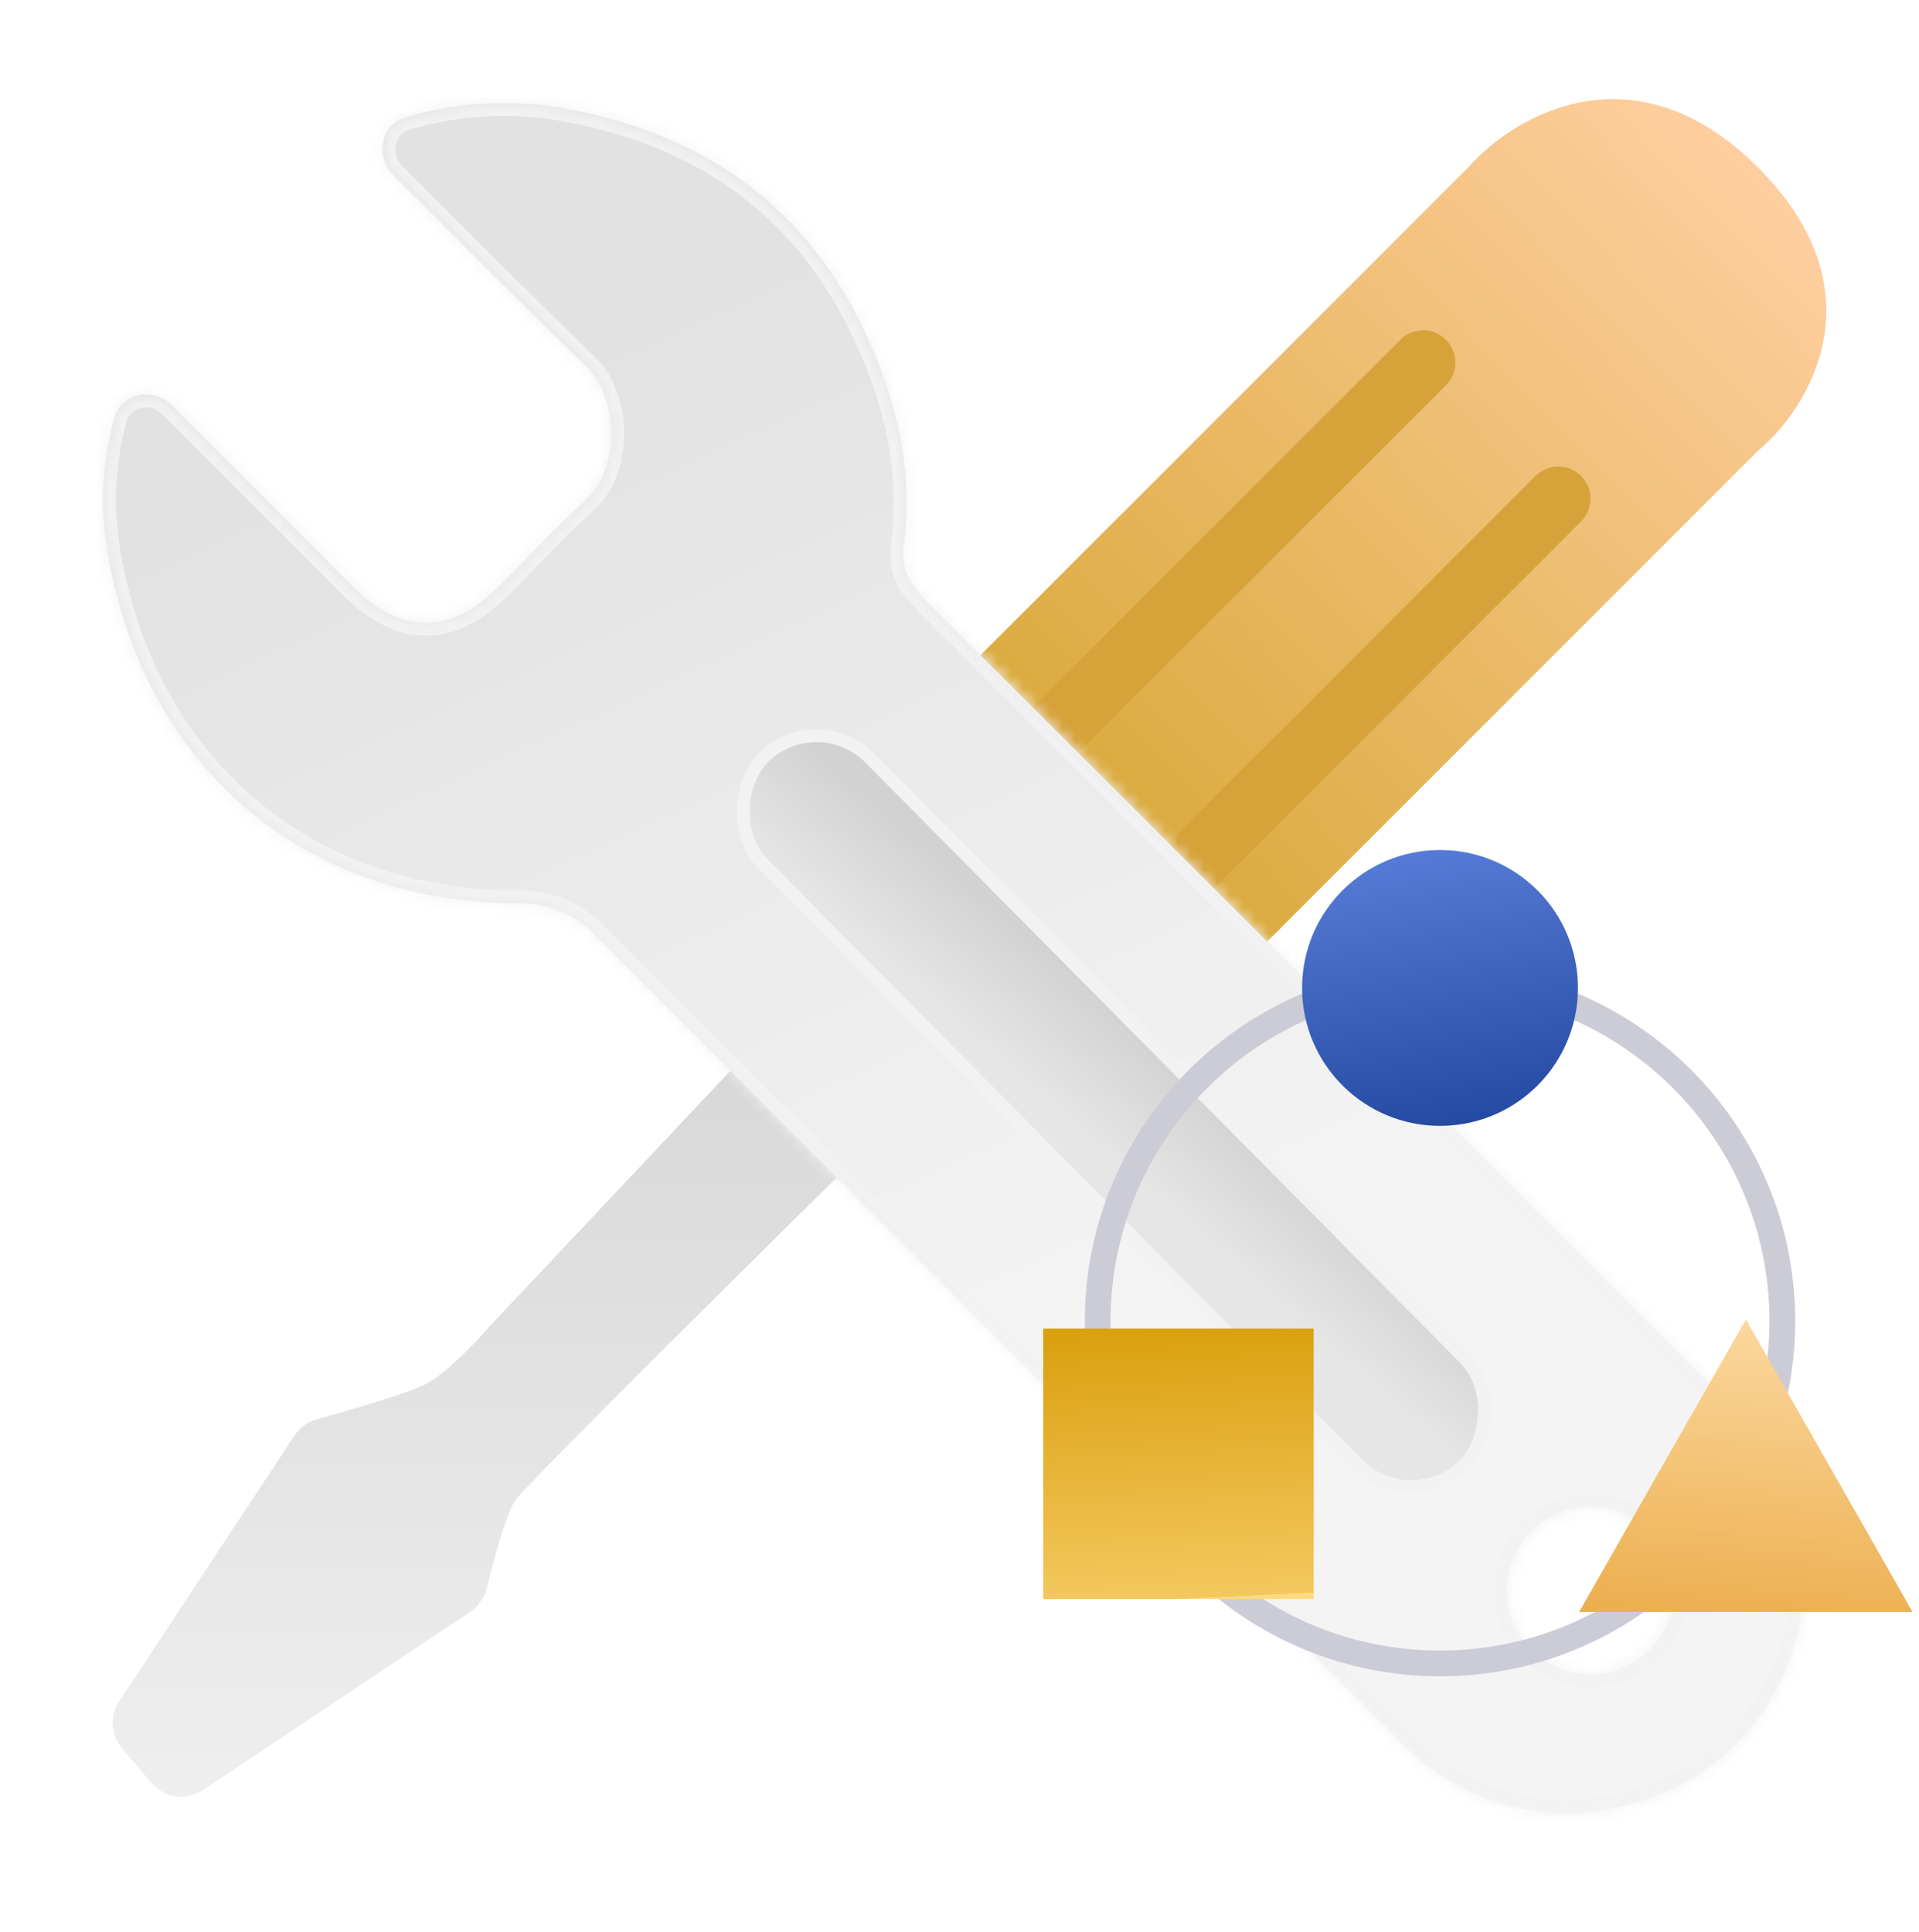 <svg width="149" height="150" viewBox="0 0 149 150" fill="none" xmlns="http://www.w3.org/2000/svg">
<g clip-path="url(#clip0_842_11665)">
<path d="M38 103L62.5 77L71 85.5C63.167 93.167 40.8 115.3 40 116.5C39.324 117.515 38.361 120.985 37.778 123.342C37.594 124.085 37.145 124.736 36.509 125.161L15.726 139.016C14.458 139.862 12.757 139.621 11.772 138.458L9.451 135.715C8.591 134.698 8.504 133.237 9.237 132.125L22.872 111.453C23.276 110.839 23.892 110.397 24.601 110.201C27.333 109.449 31.607 108.197 33 107.5C34.6 106.7 37 104.167 38 103Z" fill="url(#paint0_linear_842_11665)"/>
<path d="M136.5 13C126.9 3.4 117.5 9 114 13L73.5 53.5L96 75.5L136.5 35C140.5 31.666 146.1 22.6 136.5 13Z" fill="url(#paint1_linear_842_11665)"/>
<path d="M120.99 38.725L92.5 67.215" stroke="#D6A33B" stroke-width="5" stroke-miterlimit="10" stroke-linecap="round"/>
<path d="M110.5 28.145L82 56.645" stroke="#D6A33B" stroke-width="5" stroke-miterlimit="10" stroke-linecap="round"/>
<mask id="path-5-inside-1_842_11665" fill="white">
<path fill-rule="evenodd" clip-rule="evenodd" d="M72.084 46.83C92.871 67.583 113.644 88.353 134.404 109.14C144.554 119.3 140.454 136.3 126.684 140.06C123.496 140.99 120.112 141.016 116.91 140.133C113.708 139.25 110.815 137.493 108.554 135.06C87.754 114.32 67.004 93.53 46.304 72.69C45.502 71.836 44.524 71.167 43.438 70.729C42.352 70.29 41.184 70.093 40.014 70.15C23.364 70.01 11.154 59.36 8.364 42.95C7.74 39.437 7.923 35.848 8.876 32.447C9.432 30.463 11.885 30.033 13.343 31.488C16.203 34.342 19.009 37.153 21.796 39.944C23.657 41.809 25.509 43.665 27.364 45.52C31.134 49.28 34.924 49.31 38.654 45.62C39.494 44.791 40.319 43.947 41.144 43.104C42.568 41.648 43.99 40.194 45.484 38.82C48.054 36.51 48.174 31.02 45.484 28.42C41.575 24.642 37.727 20.791 33.779 16.84C32.717 15.778 31.648 14.708 30.569 13.631C29.102 12.166 29.531 9.692 31.519 9.102C35.461 7.934 39.638 7.685 43.724 8.4C53.934 10.22 61.954 15.4 66.724 24.92C69.464 30.38 70.964 36.17 70.184 42.26C69.904 44.47 70.794 45.54 72.084 46.83ZM123.5 130C127.09 130 130 127.09 130 123.5C130 119.91 127.09 117 123.5 117C119.91 117 117 119.91 117 123.5C117 127.09 119.91 130 123.5 130Z"/>
</mask>
<path fill-rule="evenodd" clip-rule="evenodd" d="M72.084 46.83C92.871 67.583 113.644 88.353 134.404 109.14C144.554 119.3 140.454 136.3 126.684 140.06C123.496 140.99 120.112 141.016 116.91 140.133C113.708 139.25 110.815 137.493 108.554 135.06C87.754 114.32 67.004 93.53 46.304 72.69C45.502 71.836 44.524 71.167 43.438 70.729C42.352 70.29 41.184 70.093 40.014 70.15C23.364 70.01 11.154 59.36 8.364 42.95C7.74 39.437 7.923 35.848 8.876 32.447C9.432 30.463 11.885 30.033 13.343 31.488C16.203 34.342 19.009 37.153 21.796 39.944C23.657 41.809 25.509 43.665 27.364 45.52C31.134 49.28 34.924 49.31 38.654 45.62C39.494 44.791 40.319 43.947 41.144 43.104C42.568 41.648 43.99 40.194 45.484 38.82C48.054 36.51 48.174 31.02 45.484 28.42C41.575 24.642 37.727 20.791 33.779 16.84C32.717 15.778 31.648 14.708 30.569 13.631C29.102 12.166 29.531 9.692 31.519 9.102C35.461 7.934 39.638 7.685 43.724 8.4C53.934 10.22 61.954 15.4 66.724 24.92C69.464 30.38 70.964 36.17 70.184 42.26C69.904 44.47 70.794 45.54 72.084 46.83ZM123.5 130C127.09 130 130 127.09 130 123.5C130 119.91 127.09 117 123.5 117C119.91 117 117 119.91 117 123.5C117 127.09 119.91 130 123.5 130Z" fill="url(#paint2_linear_842_11665)"/>
<path d="M134.404 109.14L133.697 109.846L133.697 109.846L134.404 109.14ZM72.084 46.83L71.377 47.537L71.378 47.537L72.084 46.83ZM126.684 140.06L126.421 139.095L126.413 139.097L126.404 139.1L126.684 140.06ZM108.554 135.06L109.287 134.379L109.274 134.365L109.26 134.352L108.554 135.06ZM46.304 72.69L45.576 73.375L45.585 73.385L45.595 73.394L46.304 72.69ZM40.014 70.15L40.006 71.15L40.035 71.15L40.063 71.148L40.014 70.15ZM8.364 42.95L9.35 42.782L9.349 42.775L8.364 42.95ZM8.876 32.447L9.839 32.717L8.876 32.447ZM13.343 31.488L14.05 30.78L13.343 31.488ZM21.796 39.944L21.088 40.651H21.088L21.796 39.944ZM27.364 45.52L26.657 46.227L26.658 46.228L27.364 45.52ZM38.654 45.62L37.952 44.908L37.951 44.909L38.654 45.62ZM41.144 43.104L40.429 42.404L41.144 43.104ZM45.484 38.82L44.816 38.076L44.807 38.084L45.484 38.82ZM45.484 28.42L46.179 27.701L46.179 27.701L45.484 28.42ZM33.779 16.84L33.072 17.547V17.547L33.779 16.84ZM30.569 13.631L29.863 14.338V14.338L30.569 13.631ZM31.519 9.102L31.235 8.144V8.144L31.519 9.102ZM43.724 8.4L43.9 7.415L43.897 7.415L43.724 8.4ZM66.724 24.92L65.83 25.368L65.831 25.368L66.724 24.92ZM70.184 42.26L69.192 42.133L69.192 42.134L70.184 42.26ZM135.112 108.433C114.352 87.646 93.578 66.876 72.791 46.122L71.378 47.537C92.164 68.29 112.937 89.06 133.697 109.846L135.112 108.433ZM126.948 141.024C141.504 137.05 145.771 119.102 135.112 108.433L133.697 109.846C143.338 119.497 139.405 135.55 126.421 139.095L126.948 141.024ZM116.644 141.097C120.025 142.029 123.598 142.002 126.965 141.02L126.404 139.1C123.394 139.978 120.199 140.002 117.176 139.169L116.644 141.097ZM107.822 135.74C110.209 138.31 113.263 140.164 116.644 141.097L117.176 139.169C114.153 138.335 111.421 136.677 109.287 134.379L107.822 135.74ZM45.595 73.394C66.296 94.236 87.047 115.027 107.848 135.768L109.26 134.352C88.462 113.613 67.713 92.824 47.014 71.985L45.595 73.394ZM43.064 71.656C44.016 72.04 44.873 72.627 45.576 73.375L47.033 72.005C46.132 71.046 45.033 70.294 43.813 69.801L43.064 71.656ZM40.063 71.148C41.088 71.098 42.112 71.272 43.064 71.656L43.813 69.801C42.593 69.309 41.28 69.087 39.965 69.151L40.063 71.148ZM7.379 43.117C10.248 59.994 22.86 71.005 40.006 71.15L40.023 69.15C23.869 69.014 12.061 58.726 9.35 42.782L7.379 43.117ZM7.913 32.177C6.92 35.722 6.729 39.464 7.38 43.125L9.349 42.775C8.751 39.411 8.926 35.974 9.839 32.717L7.913 32.177ZM14.05 30.78C13.083 29.815 11.765 29.459 10.575 29.698C9.367 29.94 8.3 30.798 7.913 32.177L9.839 32.717C10.008 32.113 10.445 31.764 10.968 31.659C11.507 31.55 12.146 31.706 12.637 32.196L14.05 30.78ZM22.503 39.238C19.717 36.446 16.91 33.635 14.05 30.78L12.637 32.196C15.496 35.049 18.301 37.859 21.088 40.651L22.503 39.238ZM28.072 44.813C26.217 42.958 24.364 41.102 22.503 39.238L21.088 40.651C22.949 42.515 24.802 44.371 26.657 46.227L28.072 44.813ZM37.951 44.909C36.2 46.641 34.562 47.377 33.033 47.364C31.501 47.35 29.846 46.583 28.07 44.812L26.658 46.228C28.652 48.217 30.778 49.344 33.016 49.363C35.257 49.383 37.378 48.289 39.358 46.331L37.951 44.909ZM40.429 42.404C39.604 43.249 38.785 44.086 37.952 44.908L39.357 46.331C40.204 45.495 41.035 44.645 41.859 43.803L40.429 42.404ZM44.807 38.084C43.29 39.479 41.85 40.952 40.429 42.404L41.859 43.803C43.286 42.344 44.69 40.909 46.161 39.556L44.807 38.084ZM44.789 29.139C45.884 30.197 46.471 31.924 46.457 33.721C46.443 35.526 45.828 37.166 44.816 38.076L46.153 39.563C47.711 38.163 48.441 35.904 48.457 33.736C48.473 31.561 47.775 29.243 46.179 27.701L44.789 29.139ZM33.072 17.547C37.019 21.497 40.873 25.355 44.789 29.139L46.179 27.701C42.278 23.93 38.435 20.086 34.486 16.134L33.072 17.547ZM29.863 14.338C30.941 15.415 32.01 16.485 33.072 17.547L34.486 16.134C33.425 15.071 32.355 14.001 31.276 12.923L29.863 14.338ZM31.235 8.144C28.388 8.988 27.959 12.438 29.863 14.338L31.276 12.923C30.244 11.893 30.675 10.396 31.804 10.061L31.235 8.144ZM43.897 7.415C39.657 6.673 35.324 6.932 31.235 8.144L31.804 10.061C35.597 8.937 39.618 8.697 43.552 9.385L43.897 7.415ZM67.618 24.472C62.687 14.63 54.374 9.282 43.9 7.415L43.549 9.384C53.495 11.157 61.222 16.17 65.83 25.368L67.618 24.472ZM71.176 42.387C71.989 36.045 70.419 30.053 67.618 24.471L65.831 25.368C68.51 30.707 69.94 36.295 69.192 42.133L71.176 42.387ZM72.791 46.123C72.147 45.478 71.711 44.989 71.442 44.446C71.192 43.94 71.058 43.322 71.176 42.385L69.192 42.134C69.031 43.407 69.202 44.429 69.649 45.333C70.078 46.2 70.732 46.891 71.377 47.537L72.791 46.123ZM129 123.5C129 126.538 126.538 129 123.5 129V131C127.642 131 131 127.642 131 123.5H129ZM123.5 118C126.538 118 129 120.462 129 123.5H131C131 119.358 127.642 116 123.5 116V118ZM118 123.5C118 120.462 120.462 118 123.5 118V116C119.358 116 116 119.358 116 123.5H118ZM123.5 129C120.462 129 118 126.538 118 123.5H116C116 127.642 119.358 131 123.5 131V129Z" fill="#F2F2F2" mask="url(#path-5-inside-1_842_11665)"/>
<rect x="63.436" y="54.707" width="77.302" height="11.684" rx="5.842" transform="rotate(45.27 63.436 54.707)" fill="url(#paint3_linear_842_11665)" stroke="#F2F2F2"/>
<g filter="url(#filter0_d_842_11665)">
<path d="M111.81 129.16C126.49 129.16 138.39 117.26 138.39 102.58C138.39 87.9 126.49 76 111.81 76C97.13 76 85.23 87.9 85.23 102.58C85.23 117.26 97.13 129.16 111.81 129.16Z" stroke="#CCCCD6" stroke-width="2" stroke-miterlimit="10"/>
<path d="M111.81 87.42C117.725 87.42 122.52 82.625 122.52 76.71C122.52 70.795 117.725 66 111.81 66C105.895 66 101.1 70.795 101.1 76.71C101.1 82.625 105.895 87.42 111.81 87.42Z" fill="url(#paint4_linear_842_11665)"/>
<g filter="url(#filter1_d_842_11665)">
<path d="M135.56 100.45L122.61 123.16H148.5L135.56 100.45Z" fill="url(#paint5_linear_842_11665)"/>
</g>
<path d="M102 103.16H81V124.16H102V103.16Z" fill="url(#paint6_linear_842_11665)"/>
</g>
</g>
<defs>
<filter id="filter0_d_842_11665" x="75" y="60" width="79.5" height="76.16" filterUnits="userSpaceOnUse" color-interpolation-filters="sRGB">
<feFlood flood-opacity="0" result="BackgroundImageFix"/>
<feColorMatrix in="SourceAlpha" type="matrix" values="0 0 0 0 0 0 0 0 0 0 0 0 0 0 0 0 0 0 127 0" result="hardAlpha"/>
<feOffset/>
<feGaussianBlur stdDeviation="3"/>
<feComposite in2="hardAlpha" operator="out"/>
<feColorMatrix type="matrix" values="0 0 0 0 0 0 0 0 0 0 0 0 0 0 0 0 0 0 0.1 0"/>
<feBlend mode="normal" in2="BackgroundImageFix" result="effect1_dropShadow_842_11665"/>
<feBlend mode="normal" in="SourceGraphic" in2="effect1_dropShadow_842_11665" result="shape"/>
</filter>
<filter id="filter1_d_842_11665" x="119.61" y="99.45" width="31.89" height="28.71" filterUnits="userSpaceOnUse" color-interpolation-filters="sRGB">
<feFlood flood-opacity="0" result="BackgroundImageFix"/>
<feColorMatrix in="SourceAlpha" type="matrix" values="0 0 0 0 0 0 0 0 0 0 0 0 0 0 0 0 0 0 127 0" result="hardAlpha"/>
<feOffset dy="2"/>
<feGaussianBlur stdDeviation="1.5"/>
<feComposite in2="hardAlpha" operator="out"/>
<feColorMatrix type="matrix" values="0 0 0 0 0 0 0 0 0 0 0 0 0 0 0 0 0 0 0.1 0"/>
<feBlend mode="normal" in2="BackgroundImageFix" result="effect1_dropShadow_842_11665"/>
<feBlend mode="normal" in="SourceGraphic" in2="effect1_dropShadow_842_11665" result="shape"/>
</filter>
<linearGradient id="paint0_linear_842_11665" x1="44.48" y1="83" x2="44.48" y2="159.667" gradientUnits="userSpaceOnUse">
<stop stop-color="#D8D8D8"/>
<stop offset="1" stop-color="#F7F7F7"/>
</linearGradient>
<linearGradient id="paint1_linear_842_11665" x1="137.5" y1="14" x2="76" y2="73" gradientUnits="userSpaceOnUse">
<stop stop-color="#FFCEA0"/>
<stop offset="1" stop-color="#D3A42B"/>
</linearGradient>
<linearGradient id="paint2_linear_842_11665" x1="66.408" y1="16.779" x2="102.551" y2="95.775" gradientUnits="userSpaceOnUse">
<stop stop-color="#E2E2E2"/>
<stop offset="1" stop-color="#F4F4F4"/>
</linearGradient>
<linearGradient id="paint3_linear_842_11665" x1="98.073" y1="54.839" x2="98.742" y2="63.915" gradientUnits="userSpaceOnUse">
<stop stop-color="#D2D2D2"/>
<stop offset="1" stop-color="#E6E6E6"/>
</linearGradient>
<linearGradient id="paint4_linear_842_11665" x1="119.655" y1="87.929" x2="115.329" y2="63.514" gradientUnits="userSpaceOnUse">
<stop stop-color="#21469E"/>
<stop offset="1" stop-color="#597FDA"/>
</linearGradient>
<linearGradient id="paint5_linear_842_11665" x1="125.099" y1="94.336" x2="122.371" y2="127.319" gradientUnits="userSpaceOnUse">
<stop stop-color="#FFE0B0"/>
<stop offset="0.502" stop-color="#F4C478"/>
<stop offset="1" stop-color="#E9A740"/>
</linearGradient>
<linearGradient id="paint6_linear_842_11665" x1="91.5" y1="103.16" x2="92.5" y2="124.112" gradientUnits="userSpaceOnUse">
<stop stop-color="#DBA010"/>
<stop offset="1" stop-color="#F3C85E"/>
<stop offset="1" stop-color="#FFDA80"/>
</linearGradient>
<clipPath id="clip0_842_11665">
<rect width="150" height="150" fill="white" transform="translate(-1)"/>
</clipPath>
</defs>
</svg>
